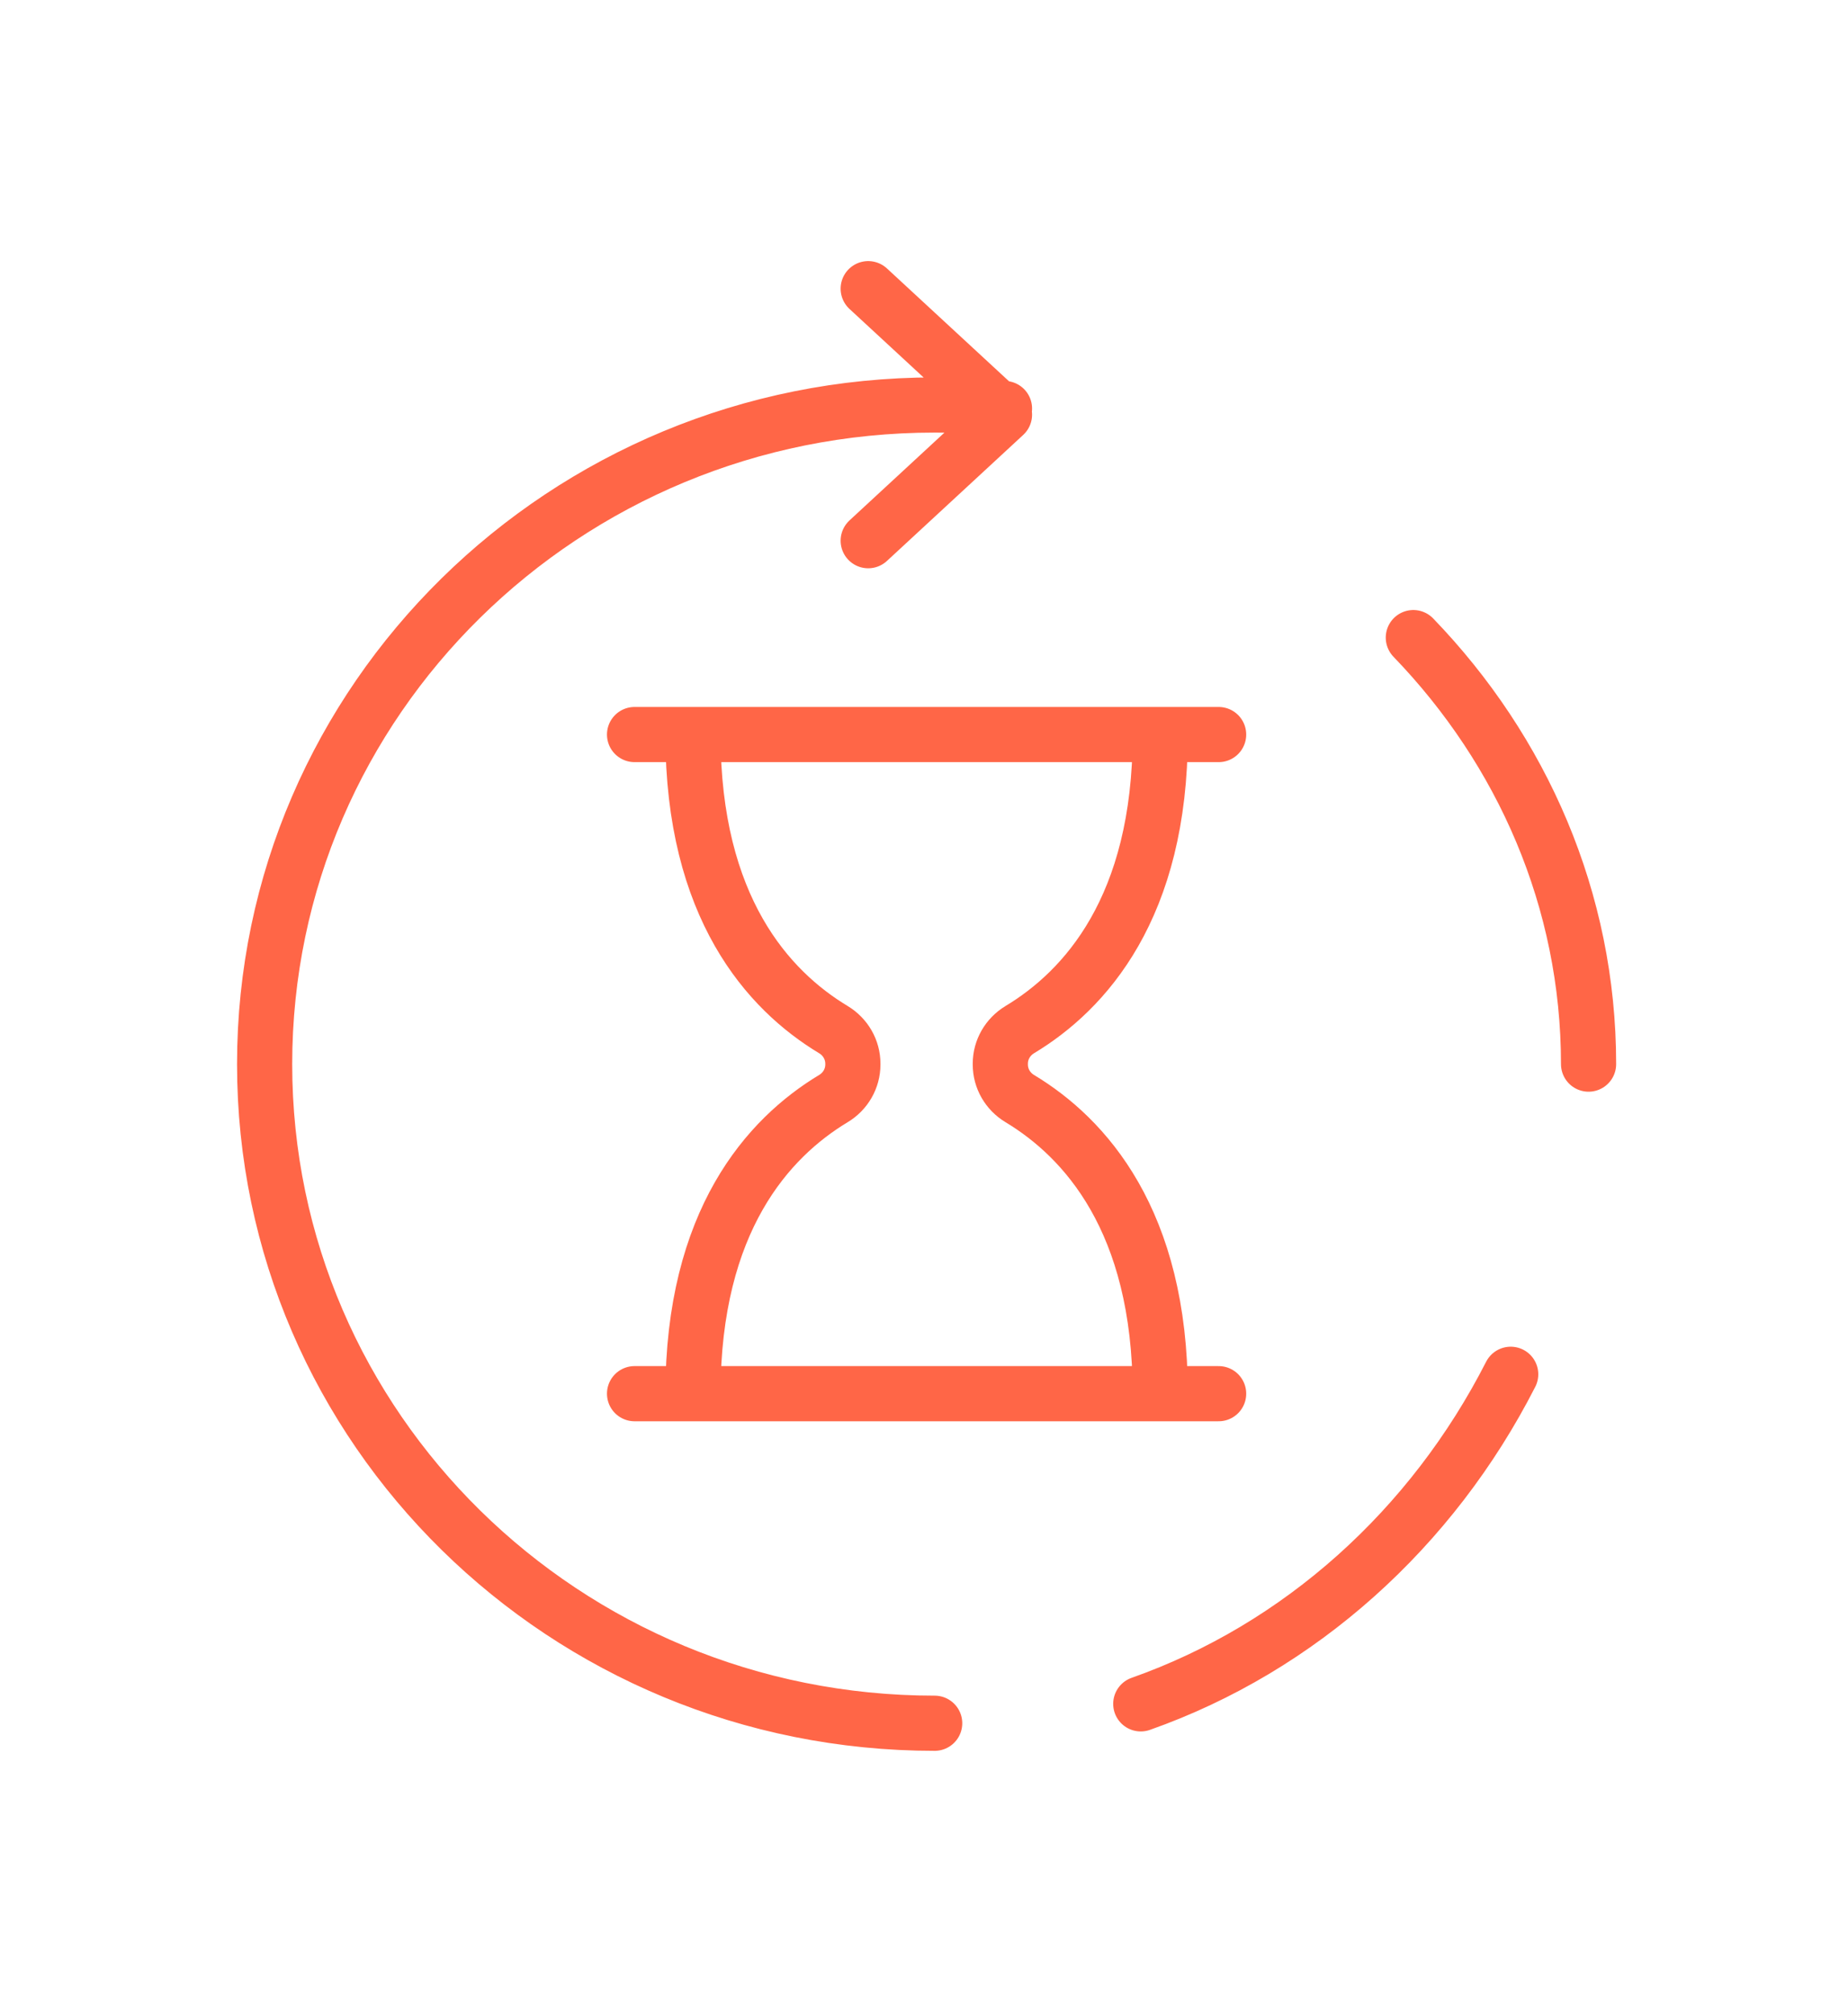 <?xml version="1.0" encoding="UTF-8"?>
<svg xmlns="http://www.w3.org/2000/svg" width="67" height="73" viewBox="0 0 67 73" fill="none">
  <g id="Icon">
    <path id="Vector" d="M23.006 26.626H44.182M23.006 50.518H44.182M33.887 62.464C20.471 62.464 9.594 51.767 9.594 38.572C9.594 25.376 20.471 14.68 33.887 14.68C34.742 14.68 35.586 14.723 36.418 14.808M54.771 49.815C51.919 55.406 47.131 59.725 41.359 61.761M51.241 23.112C55.19 27.205 57.594 32.626 57.594 38.572M31.477 10.464L36.418 15.031L31.477 19.599M36.972 39.821C36.536 39.559 36.267 39.094 36.267 38.589V38.554C36.267 38.05 36.537 37.585 36.972 37.322C39.333 35.901 42.065 32.9 42.065 26.626H25.124C25.124 32.9 27.855 35.9 30.216 37.322C30.652 37.585 30.921 38.05 30.921 38.554V38.589C30.921 39.094 30.652 39.559 30.216 39.821C27.855 41.243 25.124 44.244 25.124 50.518H42.065C42.065 44.244 39.333 41.243 36.972 39.821Z" stroke="#FF6647" stroke-width="2" stroke-linecap="round" stroke-linejoin="round"></path>
  </g>
</svg>
